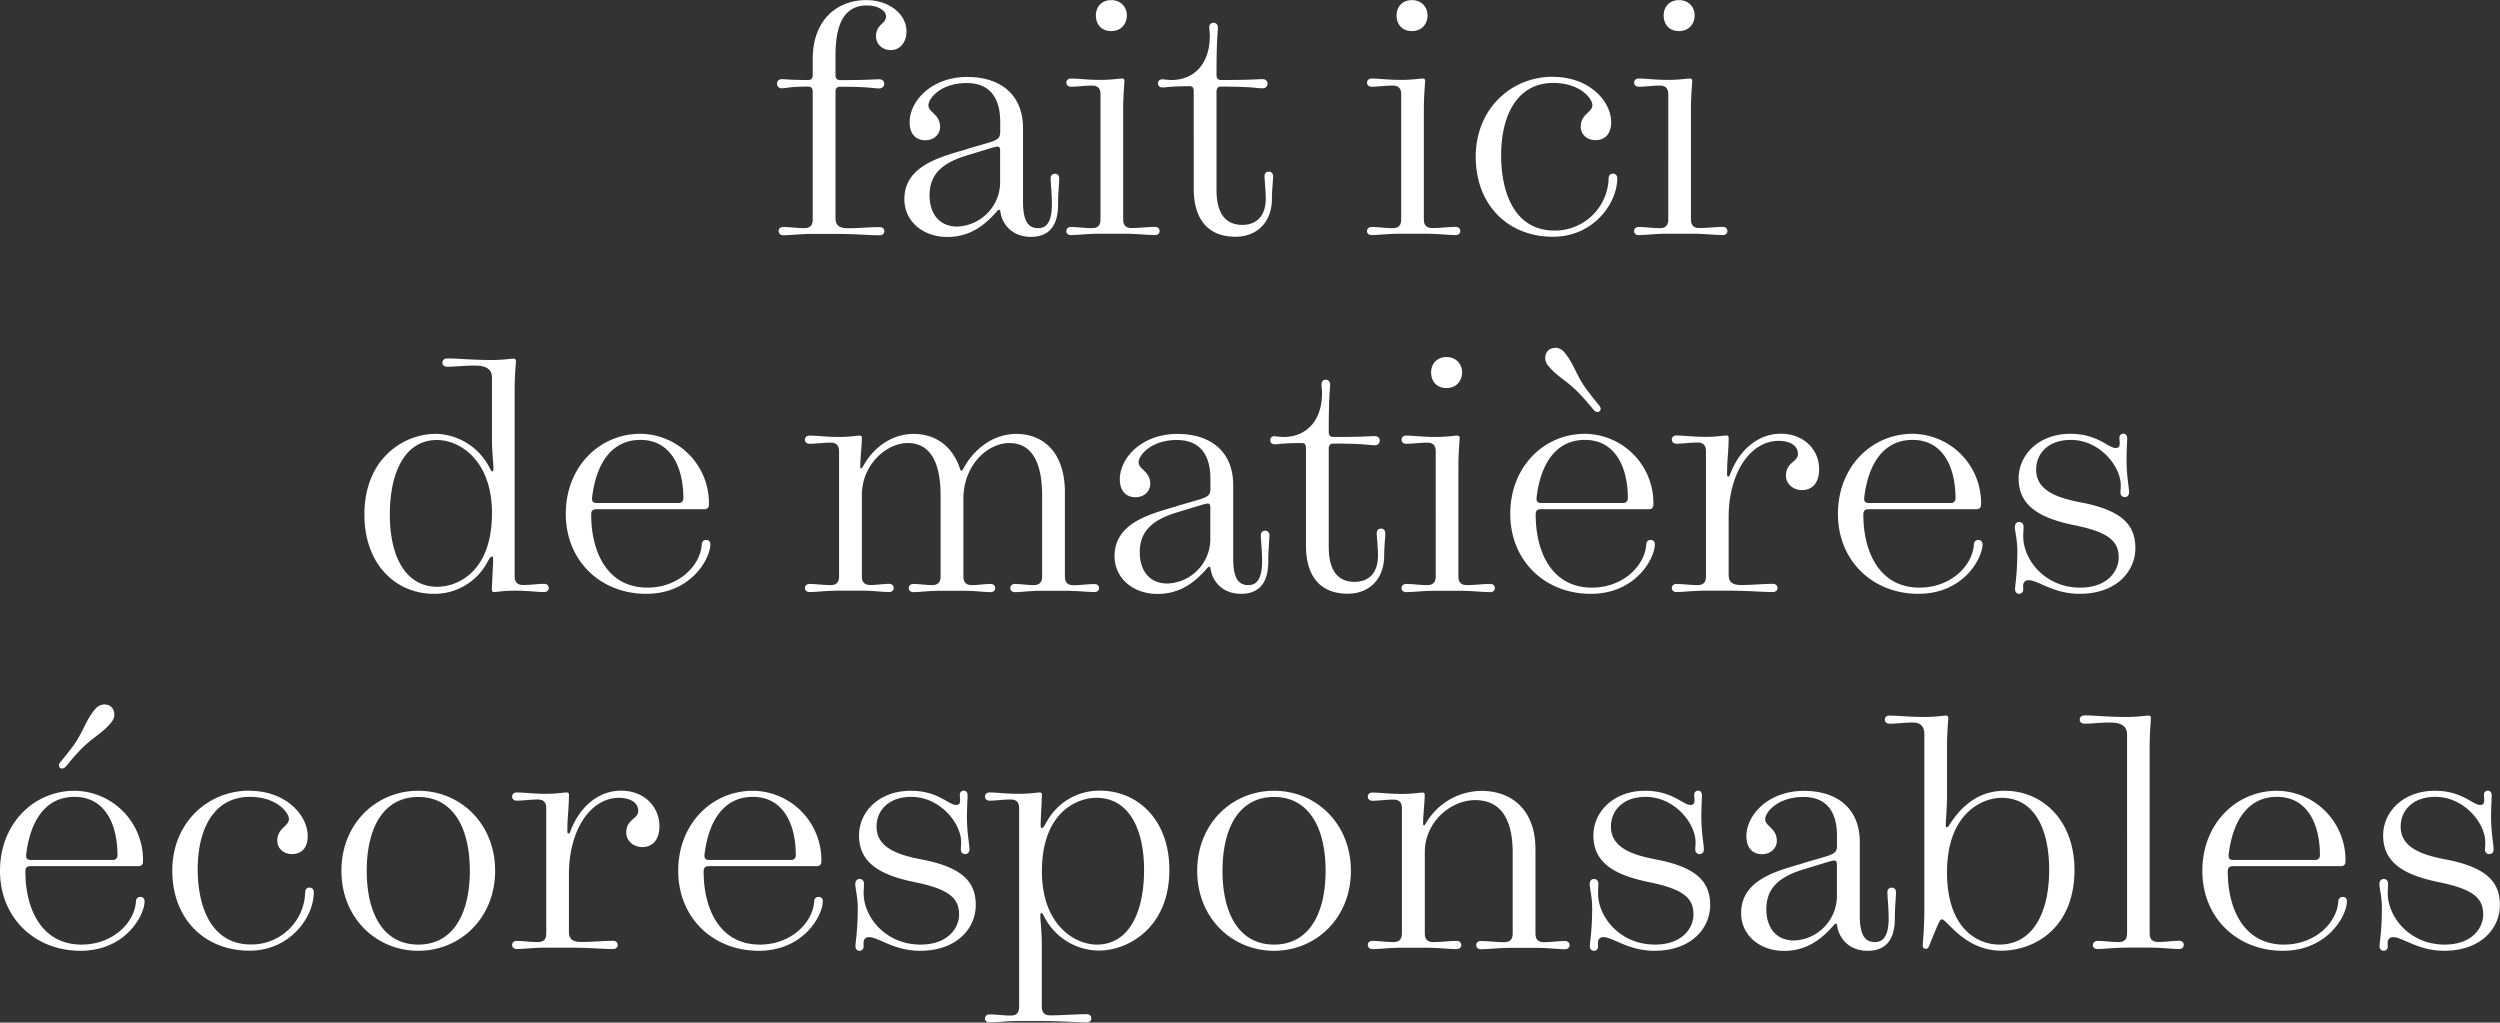 <svg id="Layer_1" data-name="Layer 1" xmlns="http://www.w3.org/2000/svg" viewBox="0 0 238.12 97.4"><rect x="0" y="0" width="238.12" height="97.4" fill="#333333" stroke="none"/><defs><style>.cls-1{fill:#fff}</style></defs><path class="cls-1" d="M74.16 22.01c0-.24.18-.39.44-.39.62 0 1.32.11 1.99.11.53 0 .82-.23.82-.81V8.76c0-.37-.14-.51-.45-.51-1.85 0-2.06.16-2.48.16-.29 0-.47-.19-.47-.45 0-.24.18-.42.47-.42.42 0 .62.08 2.48.08.31 0 .45-.14.45-.51V5.62c0-3.76 2.35-5.61 5.11-5.61 2.16 0 3.82 1.33 3.82 2.97 0 1.14-.69 1.79-1.47 1.79-.92 0-1.43-.65-1.43-1.3 0-1.19.95-1.16.95-1.92 0-.53-.75-1.03-1.81-1.03-1.9 0-3 1.34-3 4.74v1.86c0 .37.14.51.45.51 2.79 0 3.09-.08 3.72-.08.29 0 .47.18.47.42 0 .26-.18.45-.47.45-.63 0-.93-.16-3.72-.16-.31 0-.45.14-.45.51v11.98c0 .72.35.99 1.19.99 1 0 2.11-.11 3.02-.11.26 0 .44.15.44.39s-.18.39-.44.39c-1.08 0-2.29-.13-4.2-.13h-2.17c-1.26 0-2.11.13-2.81.13-.26 0-.44-.15-.44-.39ZM92.07 14.2l2.04-.59c1.03-.3 1.16-.53 1.16-1.08v-.91c0-2.2-.91-3.71-3.2-3.71-2.48 0-3.64 1.48-3.64 2.11 0 .71 1.11.84 1.11 2.08 0 .62-.51 1.26-1.41 1.26s-1.49-.61-1.49-1.71c0-2.01 2.06-4.32 5.49-4.32 3.11 0 5.31 1.63 5.31 4.88v6.99c0 2.06.61 2.53 1.46 2.53.75 0 1.29-.55 1.29-2.26 0-1.03-.12-2.1-.12-2.48 0-.26.15-.44.41-.44s.41.18.41.44c0 .37-.11 1.44-.11 2.48 0 2.13-.94 3.09-2.59 3.09-1.82 0-2.75-1.25-2.9-2.37-.02-.17-.06-.21-.13-.21s-.11.04-.24.19c-.98 1.1-2.37 2.4-4.69 2.4s-4.09-1.49-4.09-3.59c0-3.19 3.38-4.02 5.95-4.77Zm-.87 7.38a4.25 4.25 0 0 0 4.06-4.08v-3.16c0-.31-.1-.38-.26-.38-.1 0-.36.07-.73.18l-2.2.67c-2.18.67-3.53 1.68-3.53 3.79 0 1.62.81 2.98 2.66 2.98ZM101.57 22.01c0-.24.18-.39.44-.39.62 0 1.32.11 1.99.11.53 0 .82-.23.82-.84V8.99c0-.61-.29-.84-.82-.84-.67 0-1.38.11-1.99.11-.26 0-.44-.15-.44-.39s.18-.39.44-.39c.7 0 1.55.13 2.81.13 1.03 0 1.79-.13 2.04-.13.17 0 .24.07.24.23 0 .26-.12 1.32-.12 2.74v10.43c0 .61.29.84.82.84.73 0 1.54-.11 2.21-.11.26 0 .44.15.44.39s-.18.39-.44.39c-.78 0-1.65-.13-3.03-.13h-2.17c-1.26 0-2.11.13-2.81.13-.26 0-.44-.15-.44-.39Zm2.81-20.54c0-.79.53-1.46 1.46-1.46s1.49.67 1.49 1.46-.53 1.49-1.49 1.49-1.46-.67-1.46-1.49ZM110.75 7.56c.2 0 .46.06.83.06 2.19 0 3.65-1.59 3.65-4.17 0-.48-.05-.67-.05-.84 0-.26.15-.44.4-.44s.42.18.42.44c0 .56-.13.83-.13 4.53 0 .35.15.48.45.48 3.08 0 3.31-.08 3.94-.08.29 0 .47.18.47.42 0 .26-.18.45-.47.45-.63 0-.86-.16-3.94-.16-.31 0-.45.14-.45.51v9.31c0 2.62 1.14 3.35 2.47 3.35.89 0 2.22-.41 2.22-2.52 0-.79-.12-1.77-.12-2.11 0-.26.15-.44.41-.44s.41.18.41.44c0 .34-.11 1.32-.11 2.11 0 2.29-1.44 3.65-3.49 3.65-2.18 0-3.96-1.21-3.96-4.6V8.72c0-.36-.1-.51-.4-.51-1.88 0-2.16.12-2.56.12-.28 0-.44-.15-.44-.4 0-.23.16-.38.44-.38ZM130.21 22.01c0-.24.18-.39.44-.39.62 0 1.32.11 1.99.11.53 0 .82-.23.82-.84V8.99c0-.61-.29-.84-.82-.84-.67 0-1.38.11-1.99.11-.26 0-.44-.15-.44-.39s.18-.39.44-.39c.7 0 1.55.13 2.81.13 1.03 0 1.79-.13 2.04-.13.17 0 .24.07.24.23 0 .26-.12 1.32-.12 2.74v10.43c0 .61.29.84.82.84.73 0 1.54-.11 2.21-.11.26 0 .44.15.44.39s-.18.39-.44.39c-.78 0-1.65-.13-3.03-.13h-2.17c-1.26 0-2.11.13-2.81.13-.26 0-.44-.15-.44-.39Zm2.81-20.54c0-.79.53-1.46 1.46-1.46s1.49.67 1.49 1.46-.53 1.49-1.49 1.49-1.46-.67-1.46-1.49ZM147.9 7.32c3.47 0 5.56 2.31 5.56 4.32 0 1.11-.59 1.71-1.49 1.71s-1.41-.64-1.41-1.26c0-1.24 1.11-1.37 1.11-2.08 0-.63-1.19-2.11-3.71-2.11-3.52 0-4.98 3.19-4.98 6.88s1.35 7.18 5.07 7.18a5.12 5.12 0 0 0 5.17-4.98c0-.26.15-.44.41-.44s.41.18.41.44c0 2.38-2.26 5.57-6.12 5.57-4.32 0-7.36-3.06-7.36-7.62s3.37-7.62 7.34-7.62ZM155.65 22.01c0-.24.18-.39.44-.39.62 0 1.32.11 1.99.11.53 0 .82-.23.82-.84V8.99c0-.61-.29-.84-.82-.84-.67 0-1.38.11-1.99.11-.26 0-.44-.15-.44-.39s.18-.39.44-.39c.7 0 1.55.13 2.81.13 1.03 0 1.79-.13 2.04-.13.17 0 .24.07.24.23 0 .26-.12 1.32-.12 2.74v10.43c0 .61.29.84.82.84.73 0 1.54-.11 2.21-.11.26 0 .44.15.44.39s-.18.39-.44.39c-.78 0-1.65-.13-3.03-.13h-2.17c-1.26 0-2.11.13-2.81.13-.26 0-.44-.15-.44-.39Zm2.81-20.54c0-.79.53-1.46 1.46-1.46s1.49.67 1.49 1.46-.53 1.49-1.49 1.49-1.46-.67-1.46-1.49ZM41.4 41.32a5.9 5.9 0 0 1 5.24 3.25c.12.23.17.32.25.32.1 0 .11-.12.11-.27 0-.39-.14-1.62-.14-2.72v-5.94c0-.81-.58-1.14-1.63-1.14s-1.88.11-2.61.11c-.29 0-.48-.14-.48-.38 0-.26.19-.41.48-.41 1 0 2.3.15 4.24.15 1.03 0 1.79-.13 2.04-.13.17 0 .24.07.24.23 0 .26-.12 1.32-.12 2.74v17.75c0 .61.29.84.82.84.67 0 1.38-.11 1.99-.11.26 0 .44.15.44.39s-.18.39-.44.39c-.7 0-1.55-.13-2.81-.13-1.05 0-1.71.13-1.93.13-.2 0-.24-.08-.24-.23 0-.45.12-2.37.12-2.86 0-.22-.04-.29-.12-.29-.14 0-.26.24-.47.61a5.7 5.7 0 0 1-5.05 2.94c-3.64 0-6.62-2.81-6.62-7.54 0-5.61 4.04-7.69 6.69-7.69Zm.27 14.57c1.73 0 5.19-1.25 5.19-7.02 0-5.04-3.08-6.96-5.24-6.96-3.07 0-4.49 3.11-4.49 7.1s1.49 6.88 4.54 6.88ZM61 41.32a6.59 6.59 0 0 1 6.52 6.8c0 .21-.18.38-.38.38H56.83c-.35 0-.52.12-.52.51 0 3.65 1.59 6.96 5.35 6.96 3 0 5.05-2.11 5.18-4.1.01-.26.15-.44.42-.44.24 0 .4.15.4.42 0 1.29-1.77 4.71-6.11 4.71s-7.66-3.13-7.66-7.62 3.22-7.62 7.1-7.62Zm-4.14 6.59h7.79c.26 0 .44-.18.44-.44 0-3.06-1.25-5.57-4.09-5.57s-4.23 2.39-4.6 5.45c-.05.4.07.56.46.56ZM76.67 56.01c0-.24.18-.39.44-.39.62 0 1.32.11 1.99.11.53 0 .82-.23.82-.84V43c0-.61-.29-.84-.82-.84-.67 0-1.38.11-1.99.11-.26 0-.44-.15-.44-.39s.18-.39.44-.39c.7 0 1.55.13 2.81.13 1.05 0 1.73-.13 1.93-.13.21 0 .24.07.24.26 0 .62-.15 1.97-.15 2.64 0 .16.01.23.08.23s.12-.1.33-.45c.94-1.6 2.64-2.84 4.67-2.84s3.71 1.11 4.44 3.37c.03.1.06.14.12.14.05 0 .09-.04.12-.1 1.14-2.17 3.07-3.41 5.1-3.41 2.61 0 4.63 1.79 4.63 5.57v8c0 .61.29.84.82.84.67 0 1.38-.11 1.99-.11.26 0 .44.15.44.39s-.18.37-.44.37c-.7 0-1.55-.12-2.81-.12h-2.17c-1.16 0-1.93.13-2.59.13-.26 0-.44-.15-.44-.39s.18-.39.44-.39c.53 0 1.19.11 1.77.11.53 0 .82-.23.82-.84v-7.68c0-3.34-1.08-5.01-3.13-5.01s-4.37 2.08-4.37 5.32v7.37c0 .61.29.84.82.84.59 0 1.23-.11 1.77-.11.26 0 .44.15.44.39s-.18.39-.44.39c-.65 0-1.43-.13-2.59-.13h-2.17c-1.16 0-1.93.13-2.59.13-.26 0-.44-.15-.44-.39s.18-.39.44-.39c.53 0 1.19.11 1.77.11.53 0 .82-.23.82-.84v-7.68c0-3.34-1.08-5.01-3.13-5.01s-4.37 2.08-4.37 4.95v7.73c0 .61.29.84.82.84.58 0 1.24-.11 1.77-.11.26 0 .44.15.44.39s-.18.39-.44.39c-.67 0-1.41-.13-2.59-.13h-2.17c-1.26 0-2.11.13-2.81.13-.26 0-.44-.15-.44-.39ZM112.09 48.2l2.04-.59c1.03-.3 1.16-.53 1.16-1.08v-.91c0-2.2-.91-3.71-3.2-3.71-2.48 0-3.64 1.48-3.64 2.11 0 .71 1.11.84 1.11 2.08 0 .62-.51 1.26-1.41 1.26s-1.49-.61-1.49-1.71c0-2.01 2.06-4.32 5.49-4.32 3.11 0 5.31 1.63 5.31 4.88v6.99c0 2.06.61 2.53 1.46 2.53.75 0 1.29-.55 1.29-2.26 0-1.03-.12-2.1-.12-2.48 0-.26.15-.44.41-.44s.41.18.41.44c0 .37-.11 1.44-.11 2.48 0 2.13-.94 3.09-2.59 3.09-1.82 0-2.75-1.25-2.9-2.37-.02-.17-.06-.21-.13-.21s-.11.04-.24.19c-.98 1.1-2.37 2.4-4.69 2.4s-4.09-1.49-4.09-3.59c0-3.19 3.38-4.02 5.95-4.77Zm-.87 7.38a4.25 4.25 0 0 0 4.06-4.08v-3.16c0-.31-.1-.38-.26-.38-.1 0-.36.07-.73.18l-2.2.67c-2.18.67-3.53 1.68-3.53 3.79 0 1.62.81 2.98 2.66 2.98ZM121.44 41.56c.2 0 .46.06.83.06 2.19 0 3.65-1.59 3.65-4.17 0-.48-.05-.67-.05-.84 0-.26.15-.44.4-.44s.42.18.42.44c0 .56-.13.83-.13 4.53 0 .35.15.48.45.48 3.08 0 3.31-.08 3.94-.08.29 0 .47.18.47.42 0 .26-.18.45-.47.45-.63 0-.86-.16-3.94-.16-.31 0-.45.14-.45.51v9.31c0 2.62 1.14 3.35 2.47 3.35.89 0 2.22-.41 2.22-2.52 0-.79-.12-1.77-.12-2.11 0-.26.15-.44.41-.44s.41.18.41.44c0 .34-.11 1.32-.11 2.11 0 2.29-1.44 3.65-3.49 3.65-2.18 0-3.96-1.21-3.96-4.6v-9.24c0-.36-.1-.51-.4-.51-1.88 0-2.16.12-2.56.12-.28 0-.44-.15-.44-.4 0-.23.16-.38.44-.38ZM133.5 56.01c0-.24.18-.39.44-.39.62 0 1.32.11 1.99.11.53 0 .82-.23.82-.84V43c0-.61-.29-.84-.82-.84-.67 0-1.38.11-1.99.11-.26 0-.44-.15-.44-.39s.18-.39.44-.39c.7 0 1.55.13 2.81.13 1.03 0 1.79-.13 2.04-.13.17 0 .24.07.24.23 0 .26-.12 1.32-.12 2.74v10.43c0 .61.29.84.82.84.73 0 1.54-.11 2.21-.11.26 0 .44.15.44.39s-.18.39-.44.39c-.78 0-1.65-.13-3.03-.13h-2.17c-1.26 0-2.11.13-2.81.13-.26 0-.44-.15-.44-.39Zm2.81-20.54c0-.79.53-1.46 1.46-1.46s1.49.67 1.49 1.46-.53 1.49-1.49 1.49-1.46-.67-1.46-1.49ZM150.96 41.32a6.59 6.59 0 0 1 6.52 6.8c0 .21-.18.38-.38.38h-10.31c-.35 0-.52.12-.52.51 0 3.65 1.59 6.96 5.35 6.96 3 0 5.05-2.11 5.18-4.1.01-.26.15-.44.42-.44.24 0 .4.15.4.42 0 1.29-1.77 4.71-6.11 4.71s-7.66-3.13-7.66-7.62 3.22-7.62 7.1-7.62Zm-4.14 6.59h7.79c.26 0 .44-.18.44-.44 0-3.06-1.25-5.57-4.09-5.57s-4.23 2.39-4.6 5.45c-.05.4.07.56.46.56Zm1.31-14.79c.32 0 .64.16.84.4 1.01 1.18 1.08 2.19 2.29 3.76.53.7.79 1.01 1.03 1.3.1.12.17.25.17.36a.3.3 0 0 1-.31.3c-.13 0-.27-.1-.39-.23-.23-.29-.48-.6-1.07-1.25-1.38-1.53-2.26-1.74-3.24-2.94a1.17 1.17 0 0 1-.27-.7c0-.59.37-.98.95-.98ZM159.24 56.01c0-.24.18-.39.44-.39.62 0 1.32.11 1.99.11.53 0 .82-.23.82-.81V42.99c0-.61-.29-.84-.82-.84-.67 0-1.38.11-1.99.11-.26 0-.44-.15-.44-.39s.18-.39.44-.39c.7 0 1.55.13 2.81.13 1.02 0 1.67-.13 1.93-.13.21 0 .23.1.23.24 0 1.24-.15 2.06-.15 3.41 0 .19.03.26.11.26.06 0 .12-.04.18-.21.81-2.21 2.58-3.87 4.83-3.87s3.65 1.58 3.65 3.37c0 1.35-.68 2-1.64 2-.84 0-1.52-.6-1.52-1.36 0-1.32 1.14-1.3 1.14-2.08 0-.87-.87-1.25-1.84-1.25-2.64 0-4.76 2.97-4.76 7.28v5.46c0 .72.35.99 1.19.99 1 0 2.11-.11 3.02-.11.26 0 .44.15.44.39s-.18.39-.44.39c-1.08 0-2.29-.13-4.2-.13h-2.17c-1.26 0-2.11.13-2.81.13-.26 0-.44-.15-.44-.39ZM182.17 41.32a6.59 6.59 0 0 1 6.52 6.8c0 .21-.18.38-.38.38H178c-.35 0-.52.12-.52.51 0 3.65 1.59 6.96 5.35 6.96 3 0 5.05-2.11 5.18-4.1.01-.26.15-.44.42-.44.24 0 .4.15.4.42 0 1.29-1.77 4.71-6.11 4.71s-7.66-3.13-7.66-7.62 3.22-7.62 7.1-7.62Zm-4.14 6.59h7.79c.26 0 .44-.18.44-.44 0-3.06-1.25-5.57-4.09-5.57s-4.23 2.39-4.6 5.45c-.05.4.07.56.46.56ZM191.92 50.16c0-.26.17-.44.41-.44s.41.18.41.44c0 .33-.03.53-.03.92 0 2.26 2.09 4.89 5.42 4.89 2.65 0 3.67-1.62 3.67-2.86 0-1.55-.92-2.41-4.19-3.08-3.24-.66-5.34-1.79-5.34-4.45 0-2.28 1.93-4.26 4.93-4.26 2.6 0 3.6 1.35 4.31 1.35.26 0 .39-.11.39-.46 0-.23-.03-.31-.03-.5 0-.22.13-.4.37-.4s.37.18.37.44c0 .38-.06 1.11-.06 2.1 0 1.47.24 2.55.24 3.06 0 .26-.17.44-.41.44s-.41-.18-.41-.44c0-.2.03-.36.03-.7 0-1.77-1.98-4.31-4.76-4.31-2.14 0-3.3 1.29-3.3 2.83 0 1.83 1.66 2.63 4.19 3.11 3.94.74 5.26 2.12 5.26 4.36s-1.82 4.36-5.31 4.36c-2.49 0-3.96-1.3-4.86-1.3-.34 0-.52.22-.52.55l.01.35c0 .22-.15.4-.39.4s-.39-.18-.39-.44c0-.38.22-1.47.22-3.64 0-1.11-.24-1.88-.24-2.31ZM7.1 75.32a6.59 6.59 0 0 1 6.52 6.8c0 .21-.18.38-.38.38H2.94c-.35 0-.52.12-.52.51 0 3.65 1.59 6.96 5.35 6.96 3 0 5.05-2.11 5.18-4.1.01-.26.15-.44.42-.44.24 0 .4.15.4.42 0 1.29-1.77 4.71-6.11 4.71S0 87.43 0 82.94s3.22-7.62 7.1-7.62Zm-4.14 6.59h7.79c.26 0 .44-.18.44-.44 0-3.06-1.25-5.57-4.09-5.57s-4.23 2.39-4.6 5.45c-.05.4.07.56.46.56Zm2.82-9.35c.23-.29.49-.6 1.03-1.3 1.2-1.57 1.27-2.58 2.29-3.76.2-.23.52-.4.84-.4.59 0 .95.4.95.98 0 .26-.12.52-.27.7-.98 1.21-1.85 1.41-3.24 2.94-.59.64-.83.96-1.07 1.25-.12.14-.26.23-.39.23a.3.3 0 0 1-.31-.3c0-.11.07-.24.17-.36ZM23.75 75.32c3.47 0 5.56 2.31 5.56 4.32 0 1.11-.59 1.71-1.49 1.71s-1.41-.64-1.41-1.26c0-1.24 1.11-1.37 1.11-2.08 0-.63-1.19-2.11-3.71-2.11-3.52 0-4.98 3.19-4.98 6.88s1.35 7.18 5.07 7.18a5.12 5.12 0 0 0 5.17-4.98c0-.26.15-.44.41-.44s.41.18.41.44c0 2.38-2.26 5.57-6.12 5.57-4.32 0-7.36-3.06-7.36-7.62s3.37-7.62 7.34-7.62ZM39.84 75.32c4.01 0 7.32 3.13 7.32 7.62s-3.31 7.62-7.32 7.62-7.32-3.13-7.32-7.62 3.31-7.62 7.32-7.62Zm0 14.65c3.32 0 4.91-2.94 4.91-7.03s-1.59-7.03-4.91-7.03-4.91 2.94-4.91 7.03 1.59 7.03 4.91 7.03ZM48.78 90.01c0-.24.18-.39.44-.39.62 0 1.32.11 1.99.11.53 0 .82-.23.82-.81V76.99c0-.61-.29-.84-.82-.84-.67 0-1.38.11-1.99.11-.26 0-.44-.15-.44-.39s.18-.39.44-.39c.7 0 1.55.13 2.81.13 1.02 0 1.67-.13 1.93-.13.21 0 .23.1.23.24 0 1.24-.15 2.06-.15 3.41 0 .19.03.26.11.26.06 0 .12-.04.18-.21.81-2.21 2.58-3.87 4.83-3.87s3.65 1.58 3.65 3.37c0 1.35-.68 2-1.64 2-.84 0-1.52-.6-1.52-1.36 0-1.32 1.14-1.3 1.14-2.08 0-.87-.87-1.25-1.84-1.25-2.64 0-4.76 2.97-4.76 7.28v5.46c0 .72.35.99 1.19.99 1 0 2.11-.11 3.02-.11.26 0 .44.15.44.39s-.18.39-.44.39c-1.08 0-2.29-.13-4.2-.13h-2.17c-1.26 0-2.11.13-2.81.13-.26 0-.44-.15-.44-.39ZM71.71 75.32a6.59 6.59 0 0 1 6.52 6.8c0 .21-.18.38-.38.38H67.54c-.35 0-.52.12-.52.51 0 3.65 1.59 6.96 5.35 6.96 3 0 5.05-2.11 5.18-4.1.01-.26.15-.44.42-.44.24 0 .4.15.4.42 0 1.29-1.77 4.71-6.11 4.71s-7.66-3.13-7.66-7.62 3.22-7.62 7.1-7.62Zm-4.14 6.59h7.79c.26 0 .44-.18.44-.44 0-3.06-1.25-5.57-4.09-5.57s-4.23 2.39-4.6 5.45c-.05.4.07.56.46.56ZM81.47 84.16c0-.26.17-.44.41-.44s.41.18.41.44c0 .33-.03.53-.03.92 0 2.26 2.09 4.89 5.42 4.89 2.65 0 3.67-1.62 3.67-2.86 0-1.55-.92-2.41-4.19-3.08-3.24-.66-5.34-1.79-5.34-4.45 0-2.28 1.93-4.26 4.93-4.26 2.6 0 3.6 1.35 4.31 1.35.26 0 .39-.11.39-.46 0-.23-.03-.31-.03-.5 0-.22.13-.4.37-.4s.37.18.37.44c0 .38-.06 1.11-.06 2.1 0 1.47.24 2.55.24 3.06 0 .26-.17.44-.41.44s-.41-.18-.41-.44c0-.2.03-.36.03-.7 0-1.77-1.98-4.31-4.76-4.31-2.14 0-3.3 1.29-3.3 2.83 0 1.83 1.66 2.63 4.19 3.11 3.94.74 5.26 2.12 5.26 4.36s-1.82 4.36-5.31 4.36c-2.49 0-3.96-1.3-4.86-1.3-.34 0-.52.22-.52.55l.01.35c0 .22-.15.4-.39.4s-.39-.18-.39-.44c0-.38.22-1.47.22-3.64 0-1.11-.24-1.88-.24-2.31ZM93.82 97.01c0-.24.18-.39.44-.39.62 0 1.32.11 1.99.11.53 0 .82-.23.82-.84v-18.9c0-.61-.29-.84-.82-.84-.67 0-1.38.11-1.99.11-.26 0-.44-.15-.44-.39s.18-.39.44-.39c.7 0 1.55.13 2.81.13 1.05 0 1.71-.13 1.93-.13.2 0 .24.08.24.23 0 .45-.12 2.37-.12 2.86 0 .22.04.29.12.29.14 0 .26-.24.47-.61a5.7 5.7 0 0 1 5.05-2.94c3.64 0 6.62 2.81 6.62 7.54 0 5.61-4.04 7.69-6.69 7.69a5.9 5.9 0 0 1-5.24-3.25c-.12-.23-.17-.32-.25-.32-.1 0-.11.12-.11.27 0 .39.14 1.62.14 2.72v5.91c0 .61.29.84.82.84 1.14 0 2.4-.11 3.46-.11.26 0 .44.15.44.39s-.18.39-.44.39c-1.1 0-2.32-.13-4.28-.13h-2.17c-1.26 0-2.11.13-2.81.13-.26 0-.44-.15-.44-.39Zm10.66-7.04c3.07 0 4.49-3.11 4.49-7.1s-1.49-6.88-4.54-6.88c-1.73 0-5.19 1.25-5.19 7.02 0 5.04 3.08 6.96 5.24 6.96ZM121.35 75.32c4.01 0 7.32 3.13 7.32 7.62s-3.31 7.62-7.32 7.62-7.32-3.13-7.32-7.62 3.31-7.62 7.32-7.62Zm0 14.65c3.32 0 4.91-2.94 4.91-7.03s-1.59-7.03-4.91-7.03-4.91 2.94-4.91 7.03 1.59 7.03 4.91 7.03ZM130.28 90.01c0-.24.18-.39.44-.39.62 0 1.32.11 1.99.11.53 0 .82-.23.82-.84V77c0-.61-.29-.84-.82-.84-.67 0-1.38.11-1.99.11-.26 0-.44-.15-.44-.39s.18-.39.44-.39c.7 0 1.55.13 2.81.13 1.05 0 1.73-.13 1.93-.13.21 0 .24.07.24.26 0 .62-.15 1.97-.15 2.64 0 .16.01.23.08.23s.12-.1.33-.45a6.19 6.19 0 0 1 5.14-2.84c2.81 0 5.15 1.72 5.15 5.57v8c0 .61.29.84.82.84.67 0 1.38-.11 1.99-.11.26 0 .44.15.44.39s-.18.39-.44.39c-.7 0-1.55-.13-2.81-.13h-2.17c-1.38 0-2.25.13-3.03.13-.26 0-.44-.15-.44-.39s.18-.39.44-.39c.67 0 1.49.11 2.21.11.53 0 .82-.23.82-.84v-7.68c0-3.34-1.23-5.01-3.57-5.01s-4.8 2.08-4.8 4.95v7.73c0 .61.29.84.82.84.73 0 1.54-.11 2.21-.11.26 0 .44.15.44.39s-.18.39-.44.39c-.78 0-1.65-.13-3.03-.13h-2.17c-1.26 0-2.11.13-2.81.13-.26 0-.44-.15-.44-.39ZM151.42 84.16c0-.26.17-.44.41-.44s.41.18.41.44c0 .33-.03.53-.03.92 0 2.26 2.09 4.89 5.42 4.89 2.65 0 3.67-1.62 3.67-2.86 0-1.55-.92-2.41-4.19-3.08-3.24-.66-5.34-1.79-5.34-4.45 0-2.28 1.93-4.26 4.93-4.26 2.6 0 3.6 1.35 4.31 1.35.26 0 .39-.11.39-.46 0-.23-.03-.31-.03-.5 0-.22.13-.4.37-.4s.37.18.37.44c0 .38-.06 1.11-.06 2.1 0 1.47.24 2.55.24 3.06 0 .26-.17.44-.41.44s-.41-.18-.41-.44c0-.2.03-.36.03-.7 0-1.77-1.98-4.31-4.76-4.31-2.14 0-3.3 1.29-3.3 2.83 0 1.83 1.66 2.63 4.19 3.11 3.94.74 5.26 2.12 5.26 4.36s-1.82 4.36-5.31 4.36c-2.49 0-3.96-1.3-4.86-1.3-.34 0-.52.22-.52.55l.01.35c0 .22-.15.4-.39.4s-.39-.18-.39-.44c0-.38.22-1.47.22-3.64 0-1.11-.24-1.88-.24-2.31ZM171.77 82.2l2.04-.59c1.03-.3 1.16-.53 1.16-1.08v-.91c0-2.2-.91-3.71-3.2-3.71-2.48 0-3.64 1.48-3.64 2.11 0 .71 1.11.84 1.11 2.08 0 .62-.51 1.26-1.41 1.26s-1.49-.61-1.49-1.71c0-2.01 2.06-4.32 5.49-4.32 3.11 0 5.31 1.63 5.31 4.88v6.99c0 2.06.61 2.53 1.46 2.53.75 0 1.29-.55 1.29-2.26 0-1.03-.12-2.1-.12-2.48 0-.26.15-.44.41-.44s.41.18.41.44c0 .37-.11 1.44-.11 2.48 0 2.13-.94 3.09-2.59 3.09-1.82 0-2.75-1.25-2.9-2.37-.02-.17-.06-.21-.13-.21s-.11.04-.24.19c-.98 1.1-2.37 2.4-4.69 2.4s-4.09-1.49-4.09-3.59c0-3.19 3.38-4.02 5.95-4.77Zm-.87 7.38a4.25 4.25 0 0 0 4.06-4.08v-3.16c0-.31-.1-.38-.26-.38-.1 0-.36.07-.73.18l-2.2.67c-2.18.67-3.53 1.68-3.53 3.79 0 1.62.81 2.98 2.66 2.98ZM179.96 68.16c.83 0 1.84.13 3.33.13 1.03 0 1.79-.13 2.04-.13.17 0 .24.07.24.23 0 .26-.12 1.32-.12 2.74v4.8c0 .82-.12 2.4-.12 2.63 0 .1 0 .23.1.23.11 0 .18-.12.45-.53 1.25-1.82 2.86-2.94 5.08-2.94 3.57 0 6.63 2.81 6.63 7.54 0 5.53-3.79 7.69-6.98 7.69-3.48 0-5.16-2.98-5.64-2.98-.18 0-.24.07-1.22 2.52-.07.16-.14.28-.31.28-.23 0-.3-.11-.3-.37 0-.31.15-1.33.15-3.47V69.96c0-.83-.4-1.14-1.11-1.14s-1.53.11-2.21.11c-.26 0-.44-.15-.44-.39s.18-.39.44-.39Zm10.47 21.81c3.2 0 4.75-3.05 4.75-7.1s-1.49-6.88-4.54-6.88c-1.71 0-5.19 1.35-5.19 7.11 0 5.35 2.91 6.87 4.98 6.87ZM199.35 90.01c0-.24.18-.39.44-.39.62 0 1.32.11 1.99.11.53 0 .82-.23.82-.84V69.96c0-.81-.58-1.14-1.63-1.14s-1.66.11-2.4.11c-.29 0-.48-.14-.48-.38 0-.26.19-.41.48-.41 1 0 2.08.15 4.02.15 1.03 0 1.79-.13 2.04-.13.17 0 .24.07.24.23 0 .26-.12 1.32-.12 2.74v17.75c0 .61.29.84.82.84.67 0 1.38-.11 1.99-.11.26 0 .44.15.44.39s-.18.39-.44.39c-.7 0-1.55-.13-2.81-.13h-2.17c-1.26 0-2.11.13-2.81.13-.26 0-.44-.15-.44-.39ZM216.88 75.32a6.59 6.59 0 0 1 6.52 6.8c0 .21-.18.38-.38.38h-10.31c-.35 0-.52.12-.52.51 0 3.65 1.59 6.96 5.35 6.96 3 0 5.05-2.11 5.18-4.1.01-.26.15-.44.42-.44.24 0 .4.15.4.42 0 1.29-1.77 4.71-6.11 4.71s-7.66-3.13-7.66-7.62 3.22-7.62 7.1-7.62Zm-4.14 6.59h7.79c.26 0 .44-.18.44-.44 0-3.06-1.25-5.57-4.09-5.57s-4.23 2.39-4.6 5.45c-.05.4.07.56.46.56ZM226.64 84.16c0-.26.17-.44.41-.44s.41.18.41.44c0 .33-.03.53-.03.92 0 2.26 2.09 4.89 5.42 4.89 2.65 0 3.67-1.62 3.67-2.86 0-1.55-.92-2.41-4.19-3.08-3.24-.66-5.34-1.79-5.34-4.45 0-2.28 1.93-4.26 4.93-4.26 2.6 0 3.6 1.35 4.31 1.35.26 0 .39-.11.39-.46 0-.23-.03-.31-.03-.5 0-.22.13-.4.37-.4s.37.18.37.44c0 .38-.06 1.11-.06 2.1 0 1.47.24 2.55.24 3.06 0 .26-.17.44-.41.44s-.41-.18-.41-.44c0-.2.03-.36.03-.7 0-1.77-1.98-4.31-4.76-4.31-2.14 0-3.3 1.29-3.3 2.83 0 1.83 1.66 2.63 4.19 3.11 3.94.74 5.26 2.12 5.26 4.36s-1.82 4.36-5.31 4.36c-2.49 0-3.96-1.3-4.86-1.3-.34 0-.52.22-.52.55l.01.35c0 .22-.15.4-.39.4s-.39-.18-.39-.44c0-.38.22-1.47.22-3.64 0-1.11-.24-1.88-.24-2.31Z"/></svg>